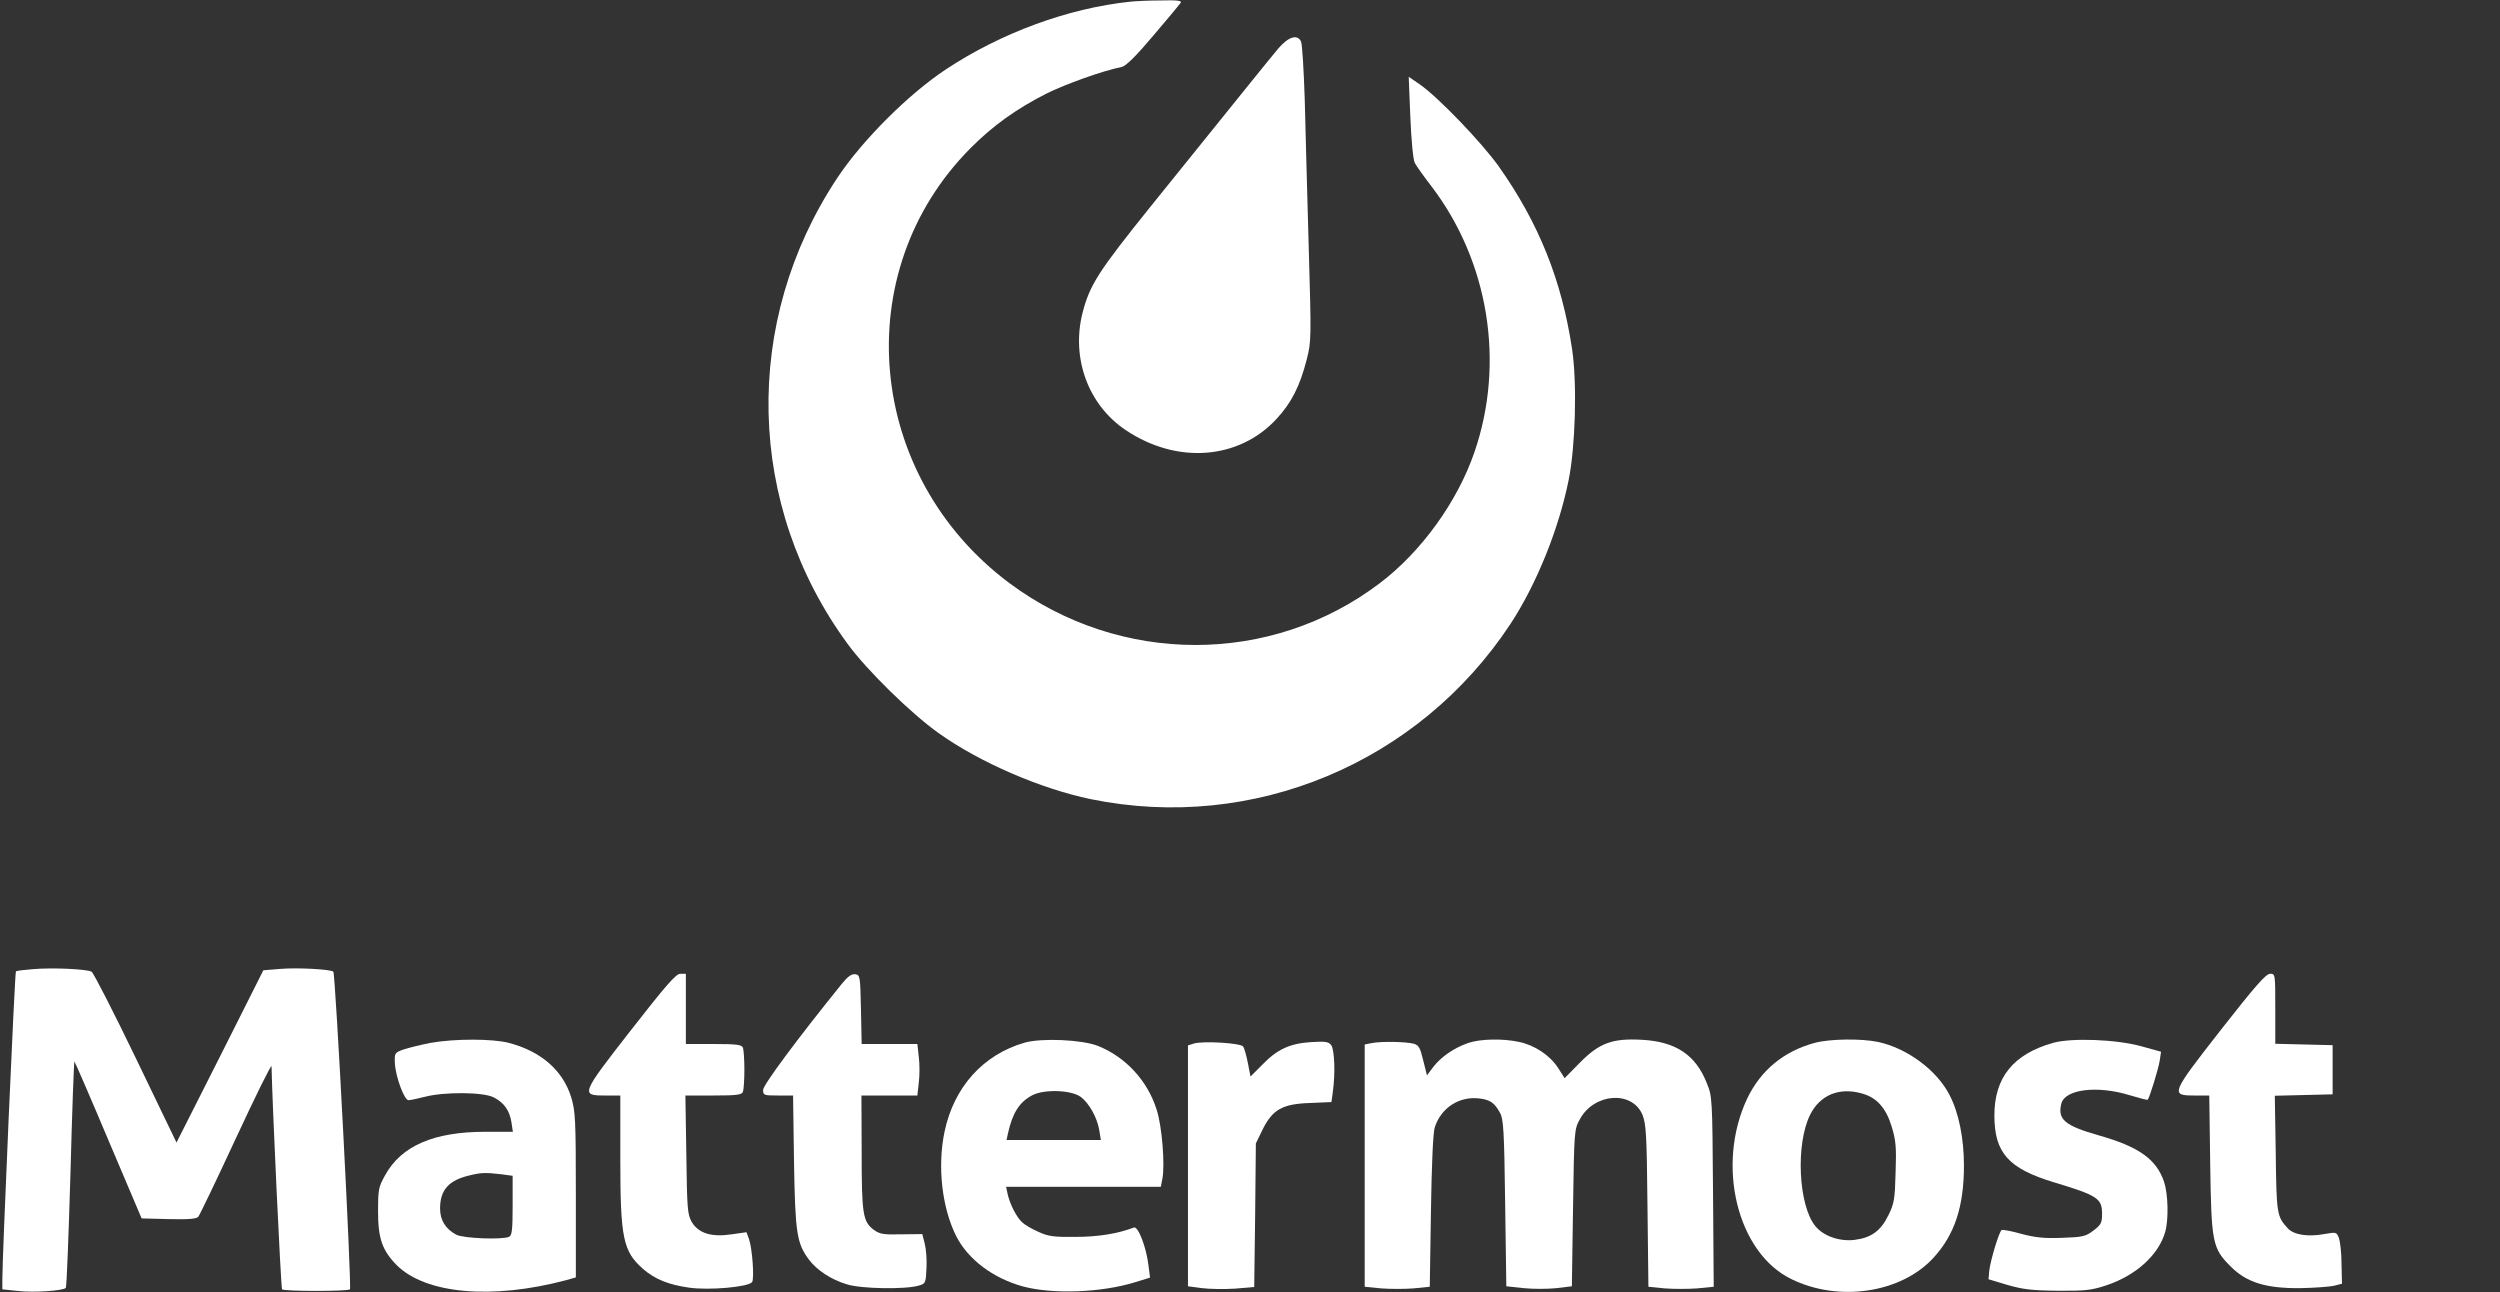 <?xml version="1.0" standalone="no"?>
<!DOCTYPE svg PUBLIC "-//W3C//DTD SVG 20010904//EN"
 "http://www.w3.org/TR/2001/REC-SVG-20010904/DTD/svg10.dtd">
<svg version="1.0" xmlns="http://www.w3.org/2000/svg"
 width="1068pt" height="552pt" viewBox="0 0 1068 552"
 preserveAspectRatio="xMidYMid meet">
<rect x="0" y="0" width="1068" height="552" fill="#333333" stroke="none"/>
<g transform="translate(0,552) scale(0.1,-0.1)"
fill="white" stroke="none">
<path d="M4830 5513 c-267 -28 -553 -133 -790 -290 -160 -106 -357 -303 -463
-463 -408 -615 -390 -1400 45 -1992 81 -111 272 -298 388 -380 175 -125 437
-238 650 -282 693 -142 1401 154 1793 749 110 168 205 401 248 613 29 142 37
413 15 560 -44 294 -142 539 -314 782 -72 101 -257 294 -336 349 l-48 33 7
-173 c4 -97 12 -183 19 -195 6 -12 38 -57 72 -101 244 -321 314 -753 183
-1134 -72 -211 -227 -426 -404 -560 -465 -353 -1110 -352 -1583 0 -613 458
-691 1329 -167 1857 96 97 197 169 325 234 83 41 238 97 322 114 18 4 60 45
135 134 60 70 112 133 117 140 5 9 -14 12 -86 10 -51 0 -109 -3 -128 -5z"/>
<path d="M5461 5313 c-41 -49 -152 -187 -543 -672 -226 -281 -262 -337 -293
-456 -50 -195 24 -396 185 -503 218 -146 482 -126 643 48 64 69 100 140 129
253 20 78 20 91 9 476 -6 218 -14 502 -17 631 -4 129 -11 243 -16 253 -16 32
-54 20 -97 -30z"/>
<path d="M143 1380 c-39 -3 -73 -7 -75 -10 -5 -5 -59 -1244 -58 -1317 l0 -41
66 -7 c68 -8 194 1 205 13 4 4 12 224 20 489 7 266 15 481 17 478 3 -3 69
-155 146 -338 l141 -332 116 -3 c85 -2 119 1 126 10 6 7 79 159 162 338 83
179 151 316 151 305 3 -157 40 -949 45 -953 9 -9 282 -9 290 0 8 8 -62 1348
-71 1357 -10 10 -151 18 -225 12 l-74 -6 -185 -368 -186 -368 -174 361 c-96
199 -181 365 -189 369 -22 11 -162 18 -248 11z"/>
<path d="M2696 1120 c-215 -276 -217 -280 -110 -280 l64 0 0 -272 c0 -338 12
-393 96 -468 52 -45 108 -68 199 -81 86 -12 253 3 268 24 10 15 1 141 -13 183
l-11 30 -63 -9 c-86 -13 -142 4 -171 53 -18 32 -20 55 -23 288 l-4 252 120 0
c100 0 121 3 126 16 3 9 6 51 6 94 0 43 -3 85 -6 94 -5 13 -26 16 -125 16
l-119 0 0 150 0 150 -24 0 c-18 0 -60 -48 -210 -240z"/>
<path d="M3597 1318 c-190 -235 -337 -433 -337 -454 0 -23 3 -24 64 -24 l64 0
4 -282 c5 -306 12 -349 63 -418 34 -46 96 -87 164 -107 61 -19 250 -22 306 -5
29 8 30 11 33 75 2 37 -2 84 -8 106 l-10 39 -89 -1 c-77 -2 -93 1 -118 19 -47
35 -52 67 -52 332 l-1 242 119 0 120 0 6 55 c4 30 4 80 0 110 l-6 55 -119 0
-119 0 -3 148 c-3 142 -4 147 -24 150 -16 2 -32 -9 -57 -40z"/>
<path d="M9488 1121 c-215 -275 -217 -281 -113 -281 l63 0 4 -292 c5 -338 9
-360 88 -439 68 -68 150 -93 295 -92 61 1 126 6 145 10 l35 9 -2 85 c0 46 -6
96 -11 110 -10 26 -12 26 -63 17 -70 -13 -131 -3 -156 25 -46 50 -48 61 -51
319 l-4 247 124 3 123 3 0 105 0 105 -122 3 -123 3 0 149 c0 149 0 150 -22
150 -18 0 -65 -54 -210 -239z"/>
<path d="M1840 1065 c-41 -8 -93 -21 -115 -28 -39 -14 -40 -15 -38 -60 3 -57
40 -157 58 -157 8 0 40 7 72 15 82 21 248 20 292 -3 44 -22 68 -56 76 -107 l6
-40 -118 0 c-220 0 -359 -60 -428 -186 -28 -50 -30 -62 -30 -154 0 -116 18
-167 80 -230 124 -123 407 -148 723 -64 l42 12 0 352 c0 325 -2 358 -20 418
-36 115 -129 196 -267 232 -71 18 -230 18 -333 0z m298 -561 l52 -7 0 -127 c0
-107 -3 -129 -16 -134 -33 -13 -195 -6 -224 9 -46 24 -70 62 -70 112 0 80 37
121 127 142 49 12 67 12 131 5z"/>
<path d="M4378 1066 c-178 -51 -303 -190 -343 -381 -31 -149 -11 -324 50 -446
51 -100 158 -180 286 -215 129 -34 334 -26 477 18 l65 20 -7 54 c-9 76 -44
167 -62 160 -68 -26 -152 -40 -249 -40 -94 -1 -117 2 -160 22 -27 12 -58 30
-68 40 -24 21 -52 77 -62 119 l-7 33 331 0 330 0 7 36 c11 61 -2 224 -25 294
-39 124 -133 225 -251 272 -69 27 -240 34 -312 14z m239 -232 c36 -27 70 -88
79 -142 l7 -42 -202 0 -201 0 6 28 c19 86 48 133 102 162 51 28 168 24 209 -6z"/>
<path d="M6271 1064 c-60 -21 -115 -59 -148 -102 l-27 -36 -16 64 c-13 54 -19
65 -40 71 -33 9 -139 11 -179 3 l-31 -6 0 -518 0 -517 70 -7 c39 -3 101 -3
139 0 l69 7 5 321 c3 202 9 335 16 359 27 85 106 136 194 124 44 -6 62 -19 85
-61 15 -27 18 -78 22 -386 l5 -355 74 -8 c40 -4 103 -4 140 0 l66 8 5 335 c5
334 5 335 30 380 61 110 221 122 266 19 16 -40 19 -79 22 -390 l4 -346 69 -7
c38 -3 101 -3 140 0 l70 7 -3 406 c-3 400 -3 407 -27 465 -48 120 -132 176
-277 184 -126 7 -182 -14 -264 -97 l-66 -67 -28 44 c-35 54 -100 97 -167 111
-70 15 -166 13 -218 -5z"/>
<path d="M7753 1065 c-133 -36 -231 -117 -289 -238 -134 -284 -43 -658 188
-771 203 -100 470 -60 608 91 90 98 130 218 130 394 0 115 -22 225 -61 300
-54 107 -183 202 -307 228 -72 15 -206 13 -269 -4z m200 -216 c64 -17 104 -62
128 -141 18 -59 21 -88 17 -197 -3 -114 -6 -133 -31 -183 -33 -67 -73 -96
-146 -105 -63 -7 -130 16 -165 58 -73 87 -86 351 -23 477 42 84 124 118 220
91z"/>
<path d="M8771 1065 c-170 -48 -251 -148 -251 -310 0 -160 60 -227 255 -286
186 -56 205 -69 205 -134 0 -39 -4 -47 -37 -72 -33 -25 -45 -28 -134 -31 -75
-3 -114 1 -174 17 -42 12 -80 19 -84 16 -11 -6 -49 -133 -53 -175 l-3 -35 80
-24 c66 -19 104 -24 215 -25 117 -1 145 2 208 23 127 42 224 130 252 229 15
54 12 162 -5 213 -33 97 -107 150 -280 199 -144 41 -176 68 -159 135 15 62
154 79 293 36 40 -12 74 -21 76 -19 8 8 45 130 51 165 l6 40 -83 23 c-108 30
-298 37 -378 15z"/>
<path d="M5100 1062 l-25 -8 0 -514 0 -515 60 -8 c33 -4 97 -5 142 -2 l81 7 4
306 3 307 28 58 c43 87 85 111 203 115 l92 4 6 45 c11 79 7 178 -7 198 -12 15
-24 17 -88 13 -90 -6 -144 -31 -209 -99 l-48 -48 -11 57 c-6 31 -15 63 -20 71
-10 15 -170 25 -211 13z"/>
</g>
</svg>
